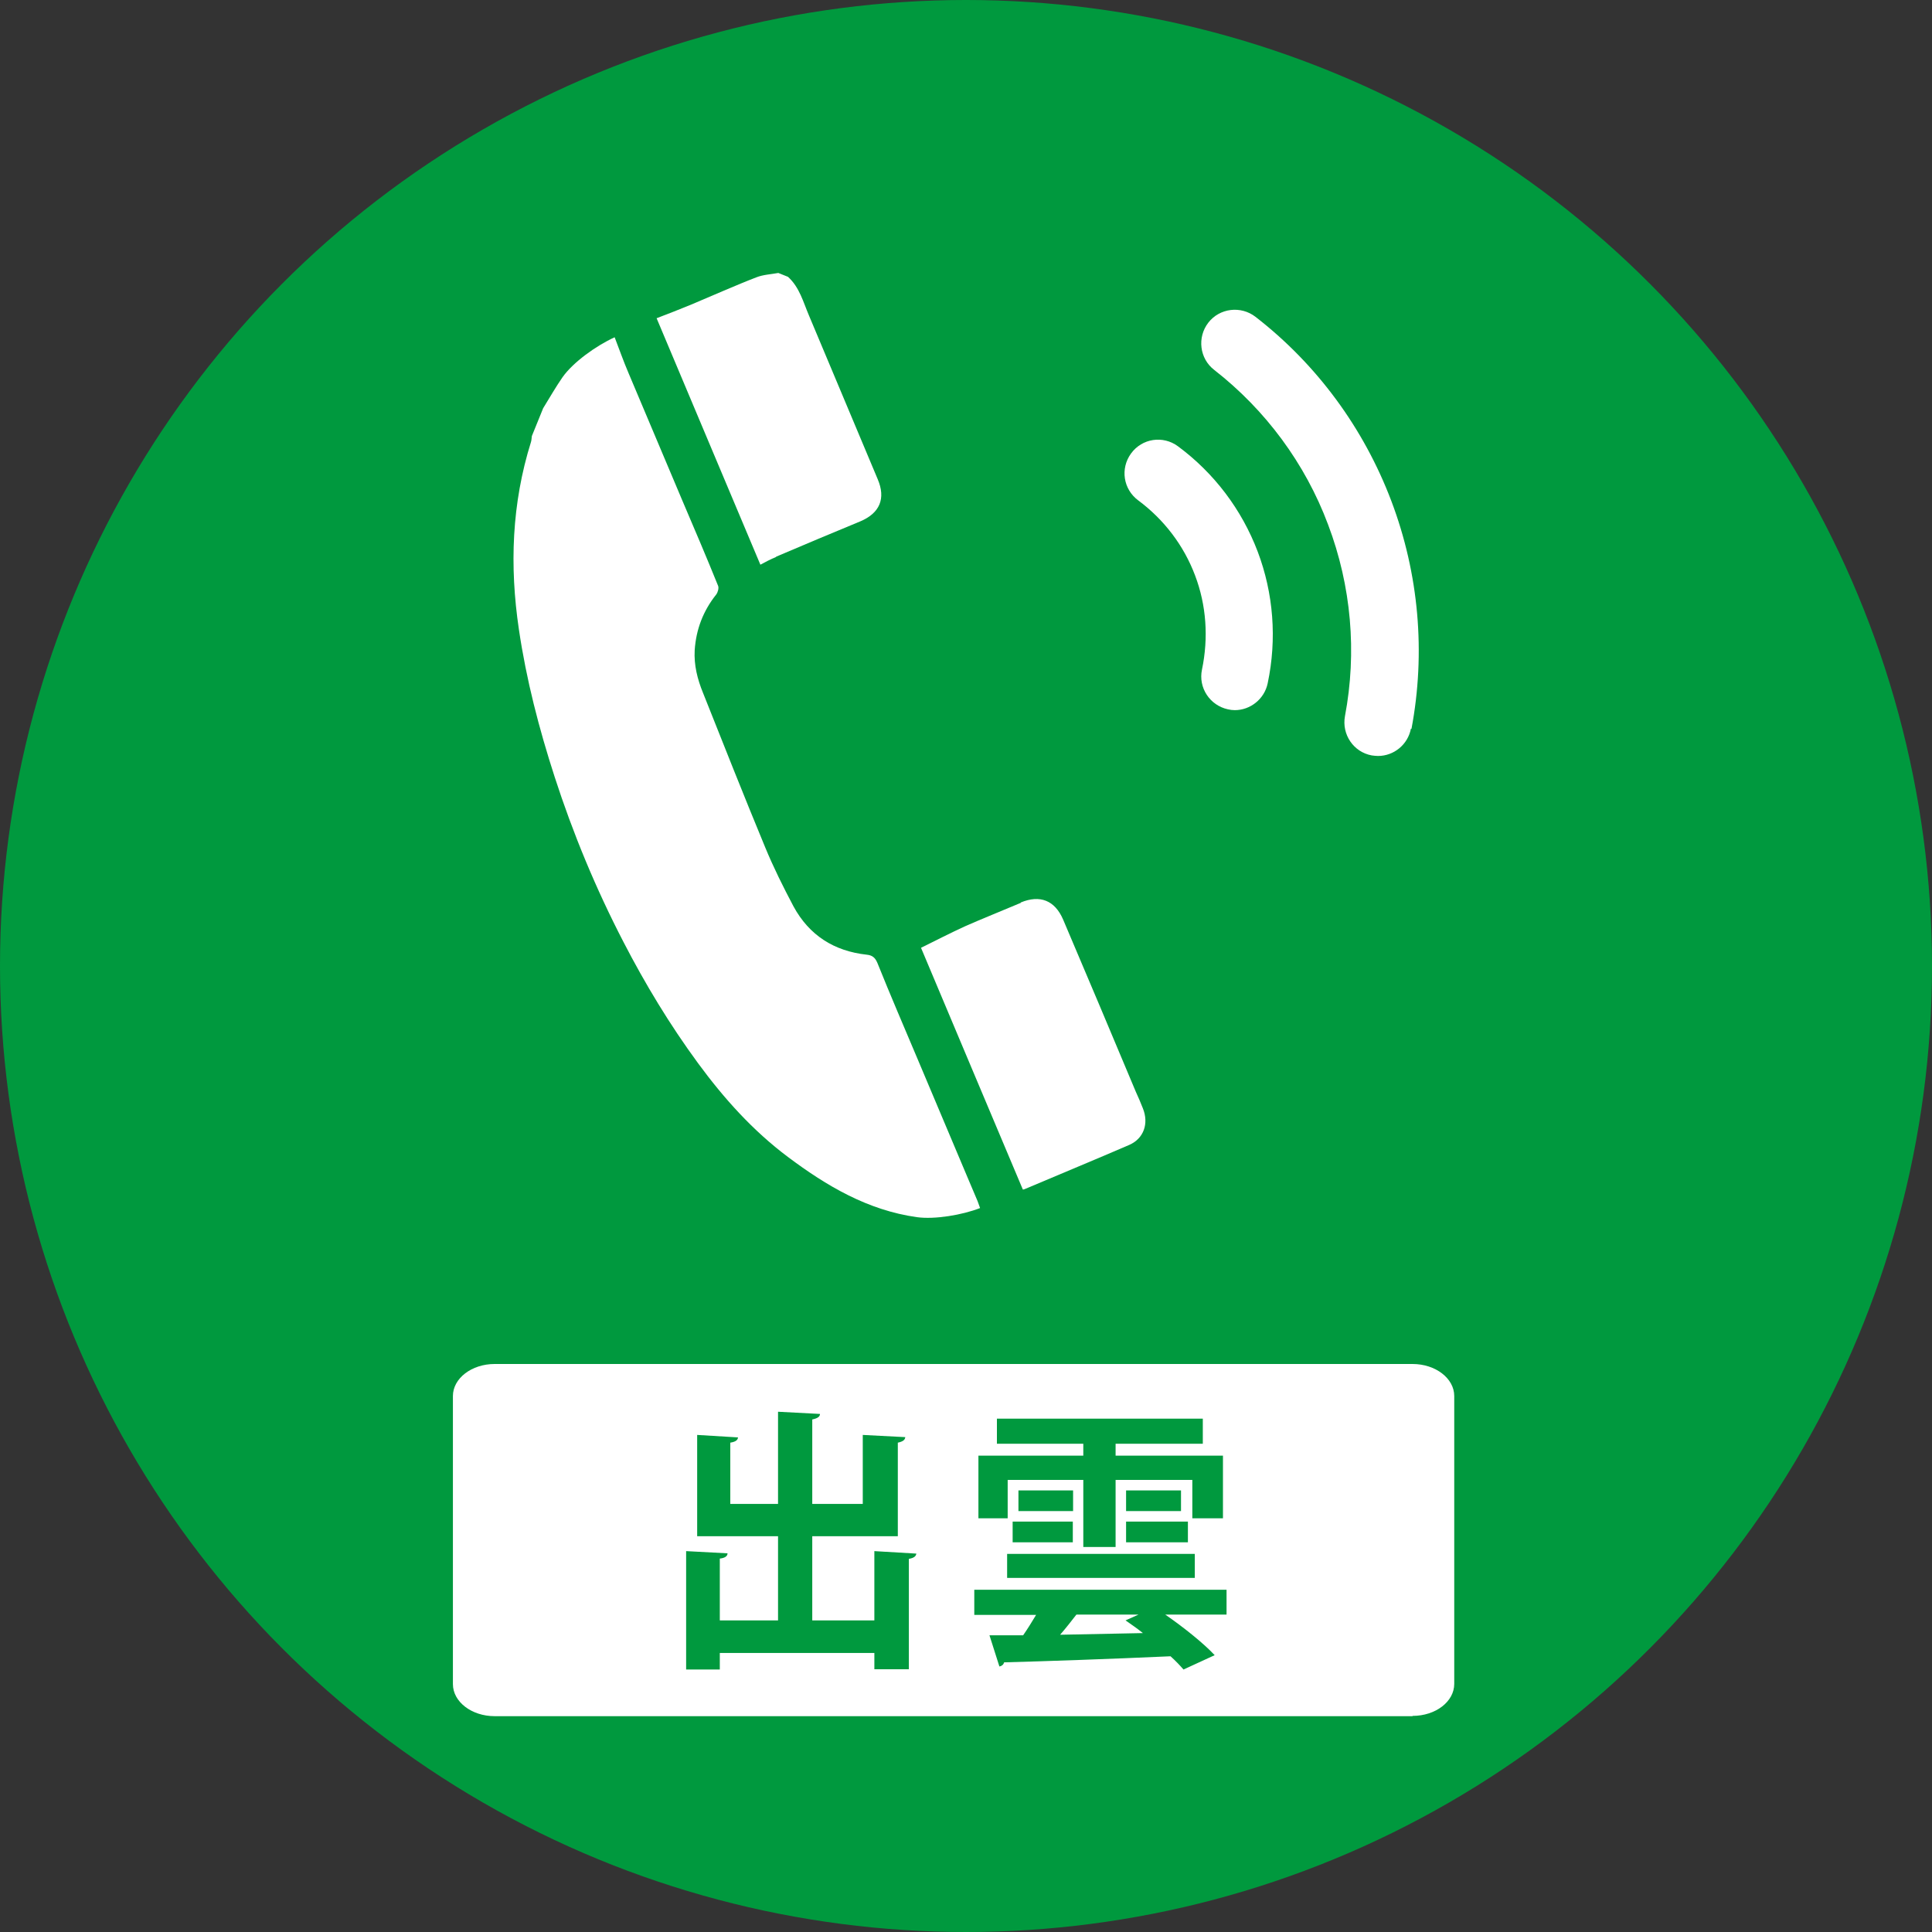 <?xml version="1.0" encoding="UTF-8"?>
<svg id="_レイヤー_1" data-name="レイヤー_1" xmlns="http://www.w3.org/2000/svg" version="1.1" viewBox="0 0 700 700">
  <rect x="0" y="0" width="700" height="700" fill="#333333" stroke="none"/>
  <!-- Generator: Adobe Illustrator 29.2.1, SVG Export Plug-In . SVG Version: 2.1.0 Build 116)  -->
  <defs>
    <style>
      .st0 {
        fill: #00993e;
      }

      .st1 {
        fill: #fff;
      }
    </style>
  </defs>
  <g>
    <circle class="st0" cx="350" cy="350" r="350"/>
    <g>
      <path class="st1" d="M444.9,257c.8.2,1.7.3,2.5.3,5.6,0,10.7-4,11.9-9.7,3.4-16.1,2.1-32.6-3.6-47.7-5.8-15.3-15.8-28.5-28.9-38.2-5.4-4-13-2.9-17,2.6s-2.8,13,2.6,17c9.3,6.9,16.5,16.3,20.6,27.2,4.1,10.8,4.9,22.6,2.5,34.1-1.4,6.6,2.9,13,9.4,14.4Z"/>
      <path class="st1" d="M511.4,264.1c5.2-27.6,2.7-56.2-7.3-82.6s-27-49.5-49.2-66.7c-5.3-4.1-13-3.2-17.1,2.1s-3.2,13,2.1,17.1c18.6,14.5,33,33.9,41.3,56.1,8.4,22.2,10.5,46.2,6.1,69.4-1.2,6.6,3.1,13,9.7,14.2.8.1,1.5.2,2.3.2,5.7,0,10.8-4.1,11.9-9.9Z"/>
      <path class="st1" d="M200.9,281.3c6.7,20.7,15,40.7,25,60,7.9,15.3,16.8,30,27,43.9,9.4,12.8,19.9,24.5,32.6,34,14,10.5,28.9,19.3,46.7,21.8,6.5.9,16.5-.8,22.9-3.3-.3-.9-.6-1.7-.9-2.5-1.2-2.8-2.4-5.7-3.6-8.5-6-14.3-12.1-28.6-18.1-42.9-4.9-11.6-9.9-23.2-14.6-34.9-.8-1.9-1.8-2.8-3.9-3-11.8-1.3-20.8-7-26.5-17.5-3.7-7-7.3-14.2-10.3-21.5-7.7-18.6-15.1-37.3-22.5-55.9-2-4.9-3.3-10-3-15.4.5-7.6,3.1-14.3,7.8-20.2.6-.8,1-2.3.7-3.1-4.2-10.4-8.6-20.7-13-31-6.5-15.4-13-30.8-19.5-46.2-1.8-4.2-3.3-8.5-5-12.9-6.8,3.1-15.1,9.1-18.9,14.5-2.5,3.6-4.7,7.5-7,11.2-1.4,3.4-2.7,6.7-4.1,10.1-.1.7-.1,1.4-.3,2.1-7,22.3-7.8,45-4.4,67.9,2.7,18.3,7.3,36,13,53.6Z"/>
      <path class="st1" d="M281.2,201.7c8.9-3.8,21.5-9.1,30.5-12.8,7.1-3,9.3-8.3,6.3-15.3-8.3-19.8-16.6-39.6-24.9-59.3-2.1-4.9-3.4-10.2-7.6-14-1.2-.5-2.3-.9-3.5-1.4-2.7.5-5.5.6-8,1.6-6.8,2.6-17.2,7.2-23.9,10-4.1,1.7-8.3,3.3-12.2,4.8,12.7,30.1,25.1,59.7,37.6,89.3,1.7-.9,3.7-2,5.7-2.8Z"/>
      <path class="st1" d="M369.9,327.1c-5.4,2.3-14.6,6-20,8.4-5.5,2.5-10.9,5.3-16.2,7.9,12,28.5,24.4,58,36.9,87.6.2,0,.6-.1,1-.3,11.3-4.8,26.3-11,37.6-15.9,5.2-2.3,7.1-7.7,4.9-13.2-.8-2.1-1.7-4.1-2.6-6.1-8.7-20.8-17.5-41.6-26.3-62.3-3-7-8.4-9.1-15.4-6.2Z"/>
    </g>
  </g>
  <path class="st1" d="M511.8,621.8H179.2c-8.3,0-15.1-5.2-15.1-11.6v-104.4c0-6.4,6.8-11.6,15.1-11.6h332.6c8.3,0,15.1,5.2,15.1,11.6v104.3c0,6.4-6.7,11.6-15.1,11.6Z"/>
  <g>
    <path class="st0" d="M316.8,562l15.2.9c-.1.9-.8,1.6-2.7,1.9v40h-12.5v-5.9h-56v6h-12.2v-42.9l15,.8c0,1-.9,1.7-2.8,1.9v22.4h21.1v-30.5h-29.3v-36.7l14.8.9c-.1,1-.9,1.6-2.8,1.9v22.2h17.3v-33.4l15.2.8c0,1-.9,1.6-2.8,2v30.6h18.3v-25l15.4.8c-.1,1-.8,1.6-2.7,2v33.9h-31v30.5h22.5v-25.1Z"/>
    <path class="st0" d="M444.4,575.9v9.1h-22.2c6.5,4.5,13.8,10.3,17.9,14.7l-11.3,5.2c-1.2-1.4-2.8-3.1-4.7-4.8-22.2,1-45.3,1.8-60.3,2.2-.2.9-1,1.4-1.7,1.5l-3.6-11.3c3.6,0,7.7,0,12.2,0,1.6-2.3,3.2-4.9,4.7-7.4h-22.4v-9.1h91.4ZM365.1,536.2v13.9h-10.6v-22.7h38v-4.3h-31.3v-9.1h74.6v9.1h-31.6v4.3h38.9v22.7h-11.1v-13.9h-27.8v24.3h-11.7v-24.3h-27.4ZM364.9,571.7v-8.7h68v8.7h-68ZM366.9,558.8v-7.5h21.8v7.5h-21.8ZM388.8,540v7.5h-19.8v-7.5h19.8ZM412.5,585h-22.5c-1.8,2.3-3.8,4.9-5.9,7.3l30-.6c-2.1-1.7-4.3-3.2-6.3-4.6l4.7-2.1ZM408,540h19.9v7.5h-19.9v-7.5ZM408,558.8v-7.5h22.4v7.5h-22.4Z"/>
  </g>
</svg>